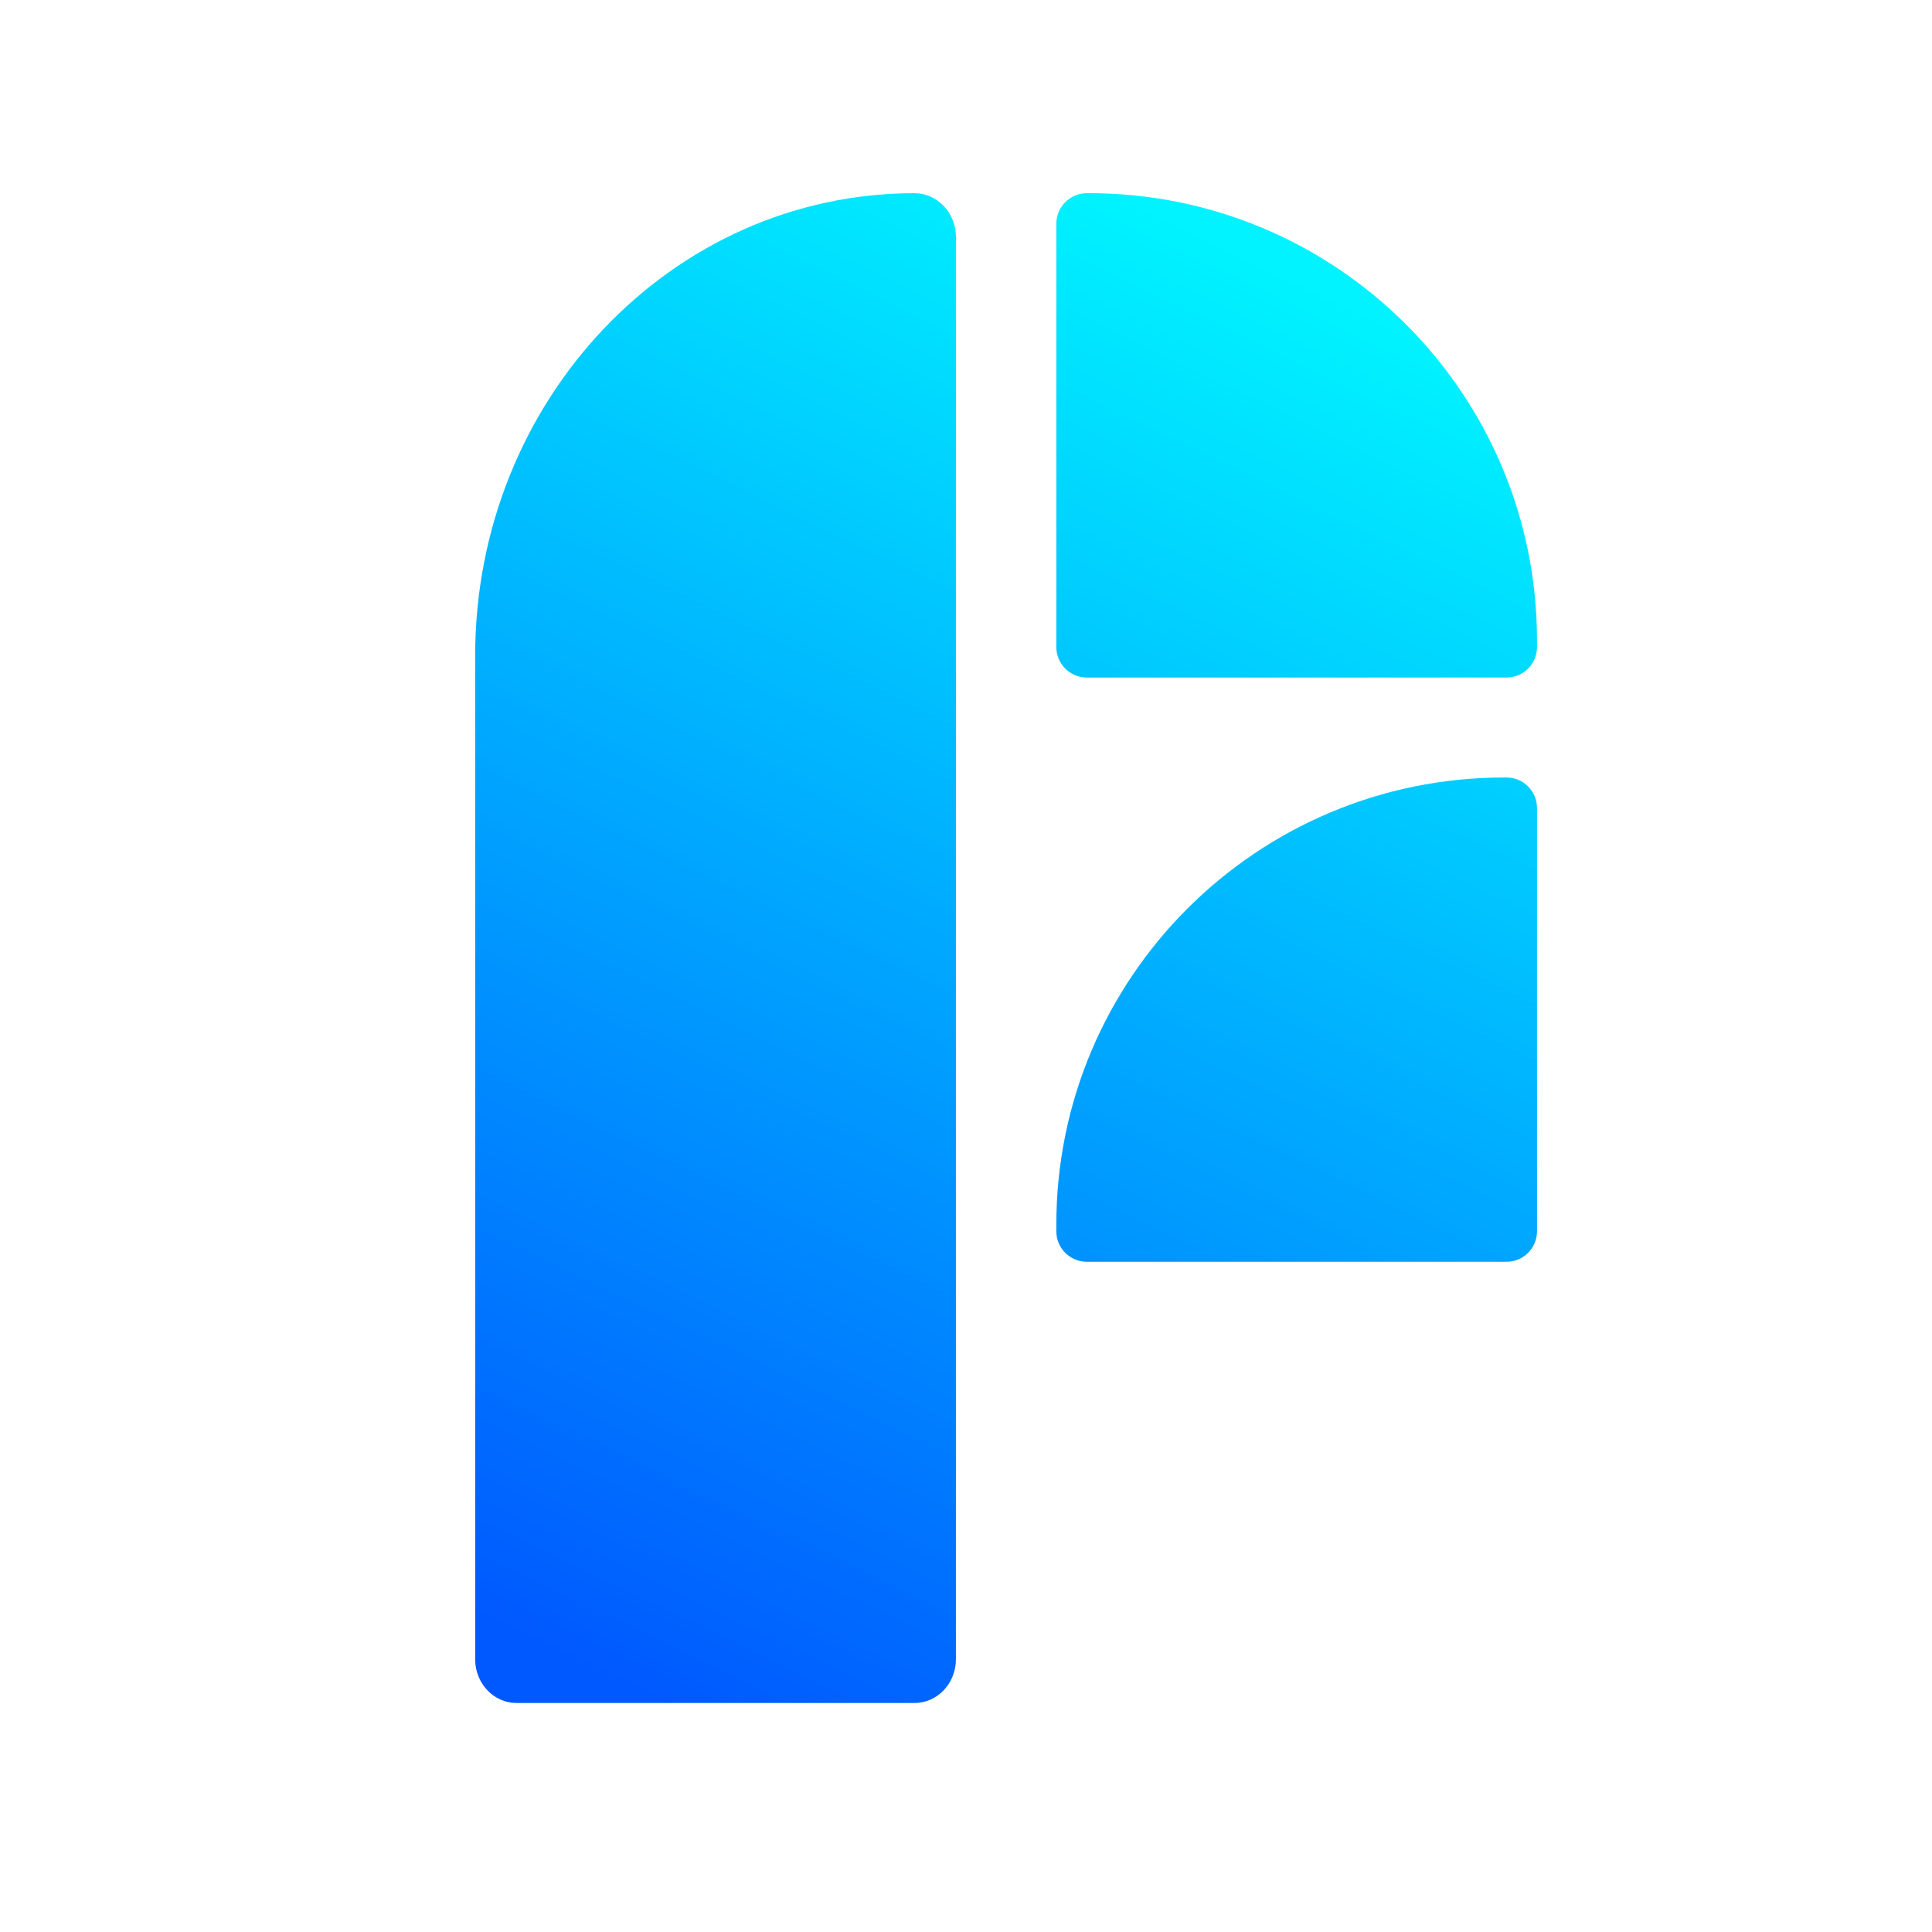 <svg width="40" height="40" viewBox="0 0 40 40" fill="none" xmlns="http://www.w3.org/2000/svg">
    <g id="Frame 1">
        <g id="Group">
            <path id="Vector" fill-rule="evenodd" clip-rule="evenodd"
                d="M10.696 35.259C10.696 35.259 10.695 35.259 10.695 35.259C10.222 35.258 9.838 34.854 9.838 34.355V13.575C9.838 8.288 13.91 4 18.932 4C19.406 4 19.791 4.406 19.791 4.904V34.355C19.791 34.854 19.406 35.259 18.932 35.259H10.696ZM21.87 4.632C21.87 4.283 22.153 4 22.503 4H22.548C27.671 4 31.822 8.147 31.822 13.26V13.396C31.822 13.745 31.539 14.028 31.189 14.028H22.503C22.153 14.028 21.87 13.745 21.87 13.396V4.632ZM31.822 16.729V25.492C31.822 25.842 31.539 26.124 31.189 26.124H22.503C22.153 26.124 21.87 25.842 21.87 25.492V25.357C21.87 20.244 26.021 16.097 31.144 16.097H31.189C31.539 16.097 31.822 16.379 31.822 16.729Z"
                fill="url(#paint0_linear_1_1011)" />
        </g>
    </g>
    <defs>
        <linearGradient id="paint0_linear_1_1011" x1="27.652" y1="6.153" x2="13.669" y2="35.241"
            gradientUnits="userSpaceOnUse">
            <stop stop-color="#00F3FF" />
            <stop offset="1" stop-color="#0059FF" />
        </linearGradient>
    </defs>
</svg>